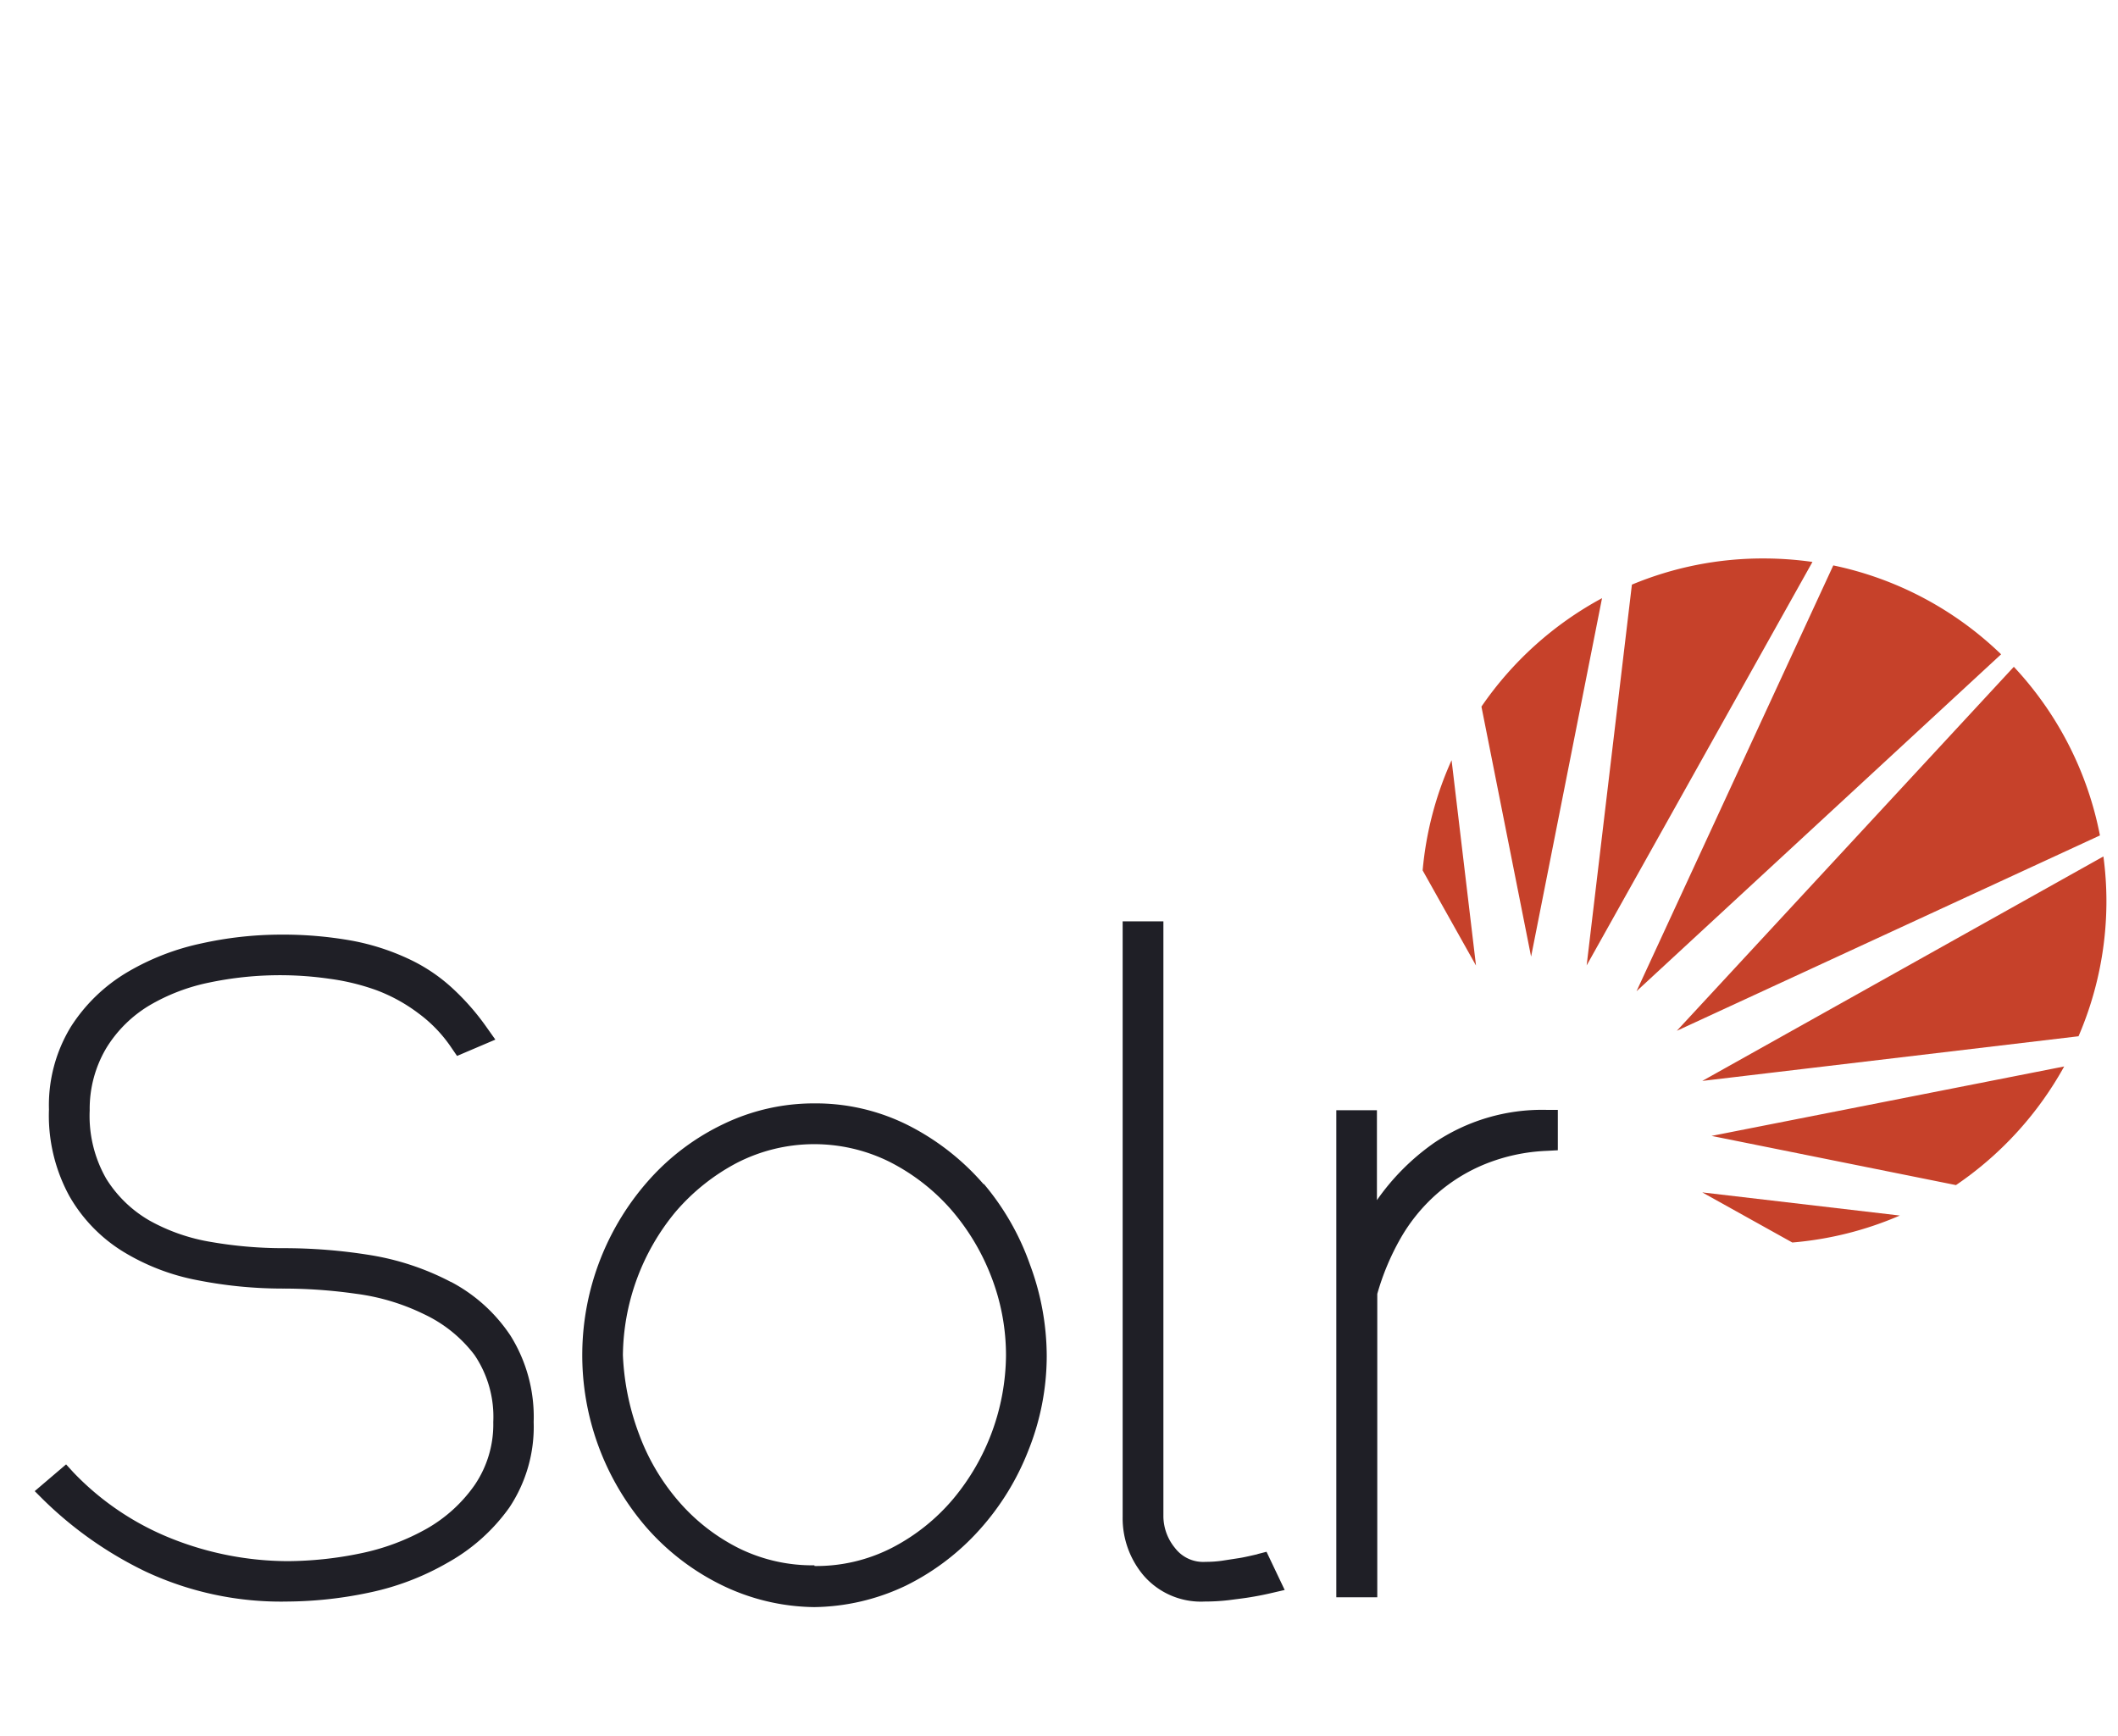 <svg id="Layer_1" data-name="Layer 1" xmlns="http://www.w3.org/2000/svg" viewBox="0 0 183 150"><defs><style>.cls-1{fill:#1f1f26;}.cls-2{fill:#c6412a;}</style></defs><g id="Layer_2" data-name="Layer 2"><g id="Layer_1-2" data-name="Layer 1-2"><path class="cls-1" d="M38.94,110.75A22.8,22.8,0,0,0,32,108.44a46.59,46.59,0,0,0-7.55-.6,36.46,36.46,0,0,1-6.17-.53,16.36,16.36,0,0,1-5.35-1.85,10.66,10.66,0,0,1-3.75-3.62,10.9,10.9,0,0,1-1.43-5.9,10.28,10.28,0,0,1,1.46-5.43,11,11,0,0,1,3.66-3.62,16.79,16.79,0,0,1,5.21-2,29.8,29.8,0,0,1,10.36-.33,19.53,19.53,0,0,1,4.11,1,14.4,14.4,0,0,1,3.62,2,12,12,0,0,1,2.86,3l.46.67,3.31-1.41-.71-1a21,21,0,0,0-3-3.44,14.8,14.8,0,0,0-3.84-2.56,20.25,20.25,0,0,0-4.86-1.55,33.71,33.71,0,0,0-6.18-.52,31.87,31.87,0,0,0-6.81.76,21.26,21.26,0,0,0-6.44,2.51,14.6,14.6,0,0,0-4.83,4.68,13,13,0,0,0-1.9,7.15A14.52,14.52,0,0,0,6,103.35a13.5,13.5,0,0,0,4.61,4.77,19.12,19.12,0,0,0,6.47,2.49,38,38,0,0,0,7.37.72,44.46,44.46,0,0,1,6.32.45,18.87,18.87,0,0,1,5.88,1.77A11.72,11.72,0,0,1,41,117.07a9.53,9.53,0,0,1,1.62,5.79A9.31,9.31,0,0,1,41,128.32a12.75,12.75,0,0,1-4.12,3.75,19.69,19.69,0,0,1-5.74,2.14,31.69,31.69,0,0,1-6.29.67,27.32,27.32,0,0,1-10-1.94,24,24,0,0,1-8.5-5.72l-.64-.7L3,128.83l.75.75a33.16,33.16,0,0,0,8.79,6.18,27.61,27.61,0,0,0,12.3,2.61,35.05,35.05,0,0,0,7-.76A22.88,22.88,0,0,0,38.7,135,16.2,16.2,0,0,0,44,130.26a12.57,12.57,0,0,0,2.11-7.4,13.25,13.25,0,0,0-2-7.46,14,14,0,0,0-5.15-4.65m31.41,24.49a14.37,14.37,0,0,1-6.54-1.48,16.81,16.81,0,0,1-5.15-4,18.77,18.77,0,0,1-3.46-5.84,21.94,21.94,0,0,1-1.4-6.84,19.72,19.72,0,0,1,4.55-12.38,18,18,0,0,1,5.28-4.22,14.63,14.63,0,0,1,13.19-.11,17.72,17.72,0,0,1,5.27,4.06,19.54,19.54,0,0,1,3.53,5.85,18.77,18.77,0,0,1,1.28,6.83,19.6,19.6,0,0,1-4.55,12.38,17.26,17.26,0,0,1-5.27,4.22,14.31,14.31,0,0,1-6.73,1.59M85,102.33a21.42,21.42,0,0,0-6.32-5,17.76,17.76,0,0,0-8.3-2,18,18,0,0,0-7.84,1.77,20.32,20.32,0,0,0-6.37,4.74,22.75,22.75,0,0,0-.34,30.1,20.76,20.76,0,0,0,6.33,4.91,18.67,18.67,0,0,0,8.2,2h0a18.86,18.86,0,0,0,7.92-1.86,21,21,0,0,0,6.36-4.83,22.38,22.38,0,0,0,4.22-6.86,22,22,0,0,0,1.58-8.14A22.74,22.74,0,0,0,89,109.28a22.22,22.22,0,0,0-4-7m23.65,32c-.61.14-1.12.26-1.55.33l-1.49.23a9.77,9.77,0,0,1-1.44.1,3.06,3.06,0,0,1-2.65-1.2,4.36,4.36,0,0,1-1-2.69V79.6H97v51.45a7.66,7.66,0,0,0,1.81,5.07,6.55,6.55,0,0,0,5.27,2.25,18.18,18.18,0,0,0,2.09-.12c.6-.08,1.21-.15,1.77-.24s1.16-.2,1.85-.36l1.21-.28-1.57-3.3-.78.2ZM123.8,98.82a20,20,0,0,0-4.83,4.87V95.92h-3.51V138H119V111.79a21.55,21.55,0,0,1,2-4.78,15.11,15.11,0,0,1,3.13-3.85,14.71,14.71,0,0,1,4.22-2.6,15.93,15.93,0,0,1,5.32-1.13l.93-.05V95.89h-1a16.67,16.67,0,0,0-9.79,2.92"/><path class="cls-2" d="M174,57.61,144.88,89.06l36.56-16.88A29.54,29.54,0,0,0,174,57.61Zm-21.59-9.36A29.39,29.39,0,0,0,141,50.51l-3.91,32.9,19.51-34.86A29.87,29.87,0,0,0,152.38,48.25ZM181.73,74,147.08,93.39l32.51-3.86A29.5,29.5,0,0,0,182,77.85a29.18,29.18,0,0,0-.26-3.85ZM169,102.39a29.84,29.84,0,0,0,9.35-10.25l-30.47,6ZM158.4,48.85l-17,36.79L172.9,56.53A29.53,29.53,0,0,0,158.4,48.85Zm-3.54,58.5a29.58,29.58,0,0,0,9.29-2.33l-17.07-2ZM125.42,65.68a29.41,29.41,0,0,0-2.5,9.52l4.61,8.22Zm13-14A29.74,29.74,0,0,0,128,61.05l4.29,21.6Z"/></g></g></svg>